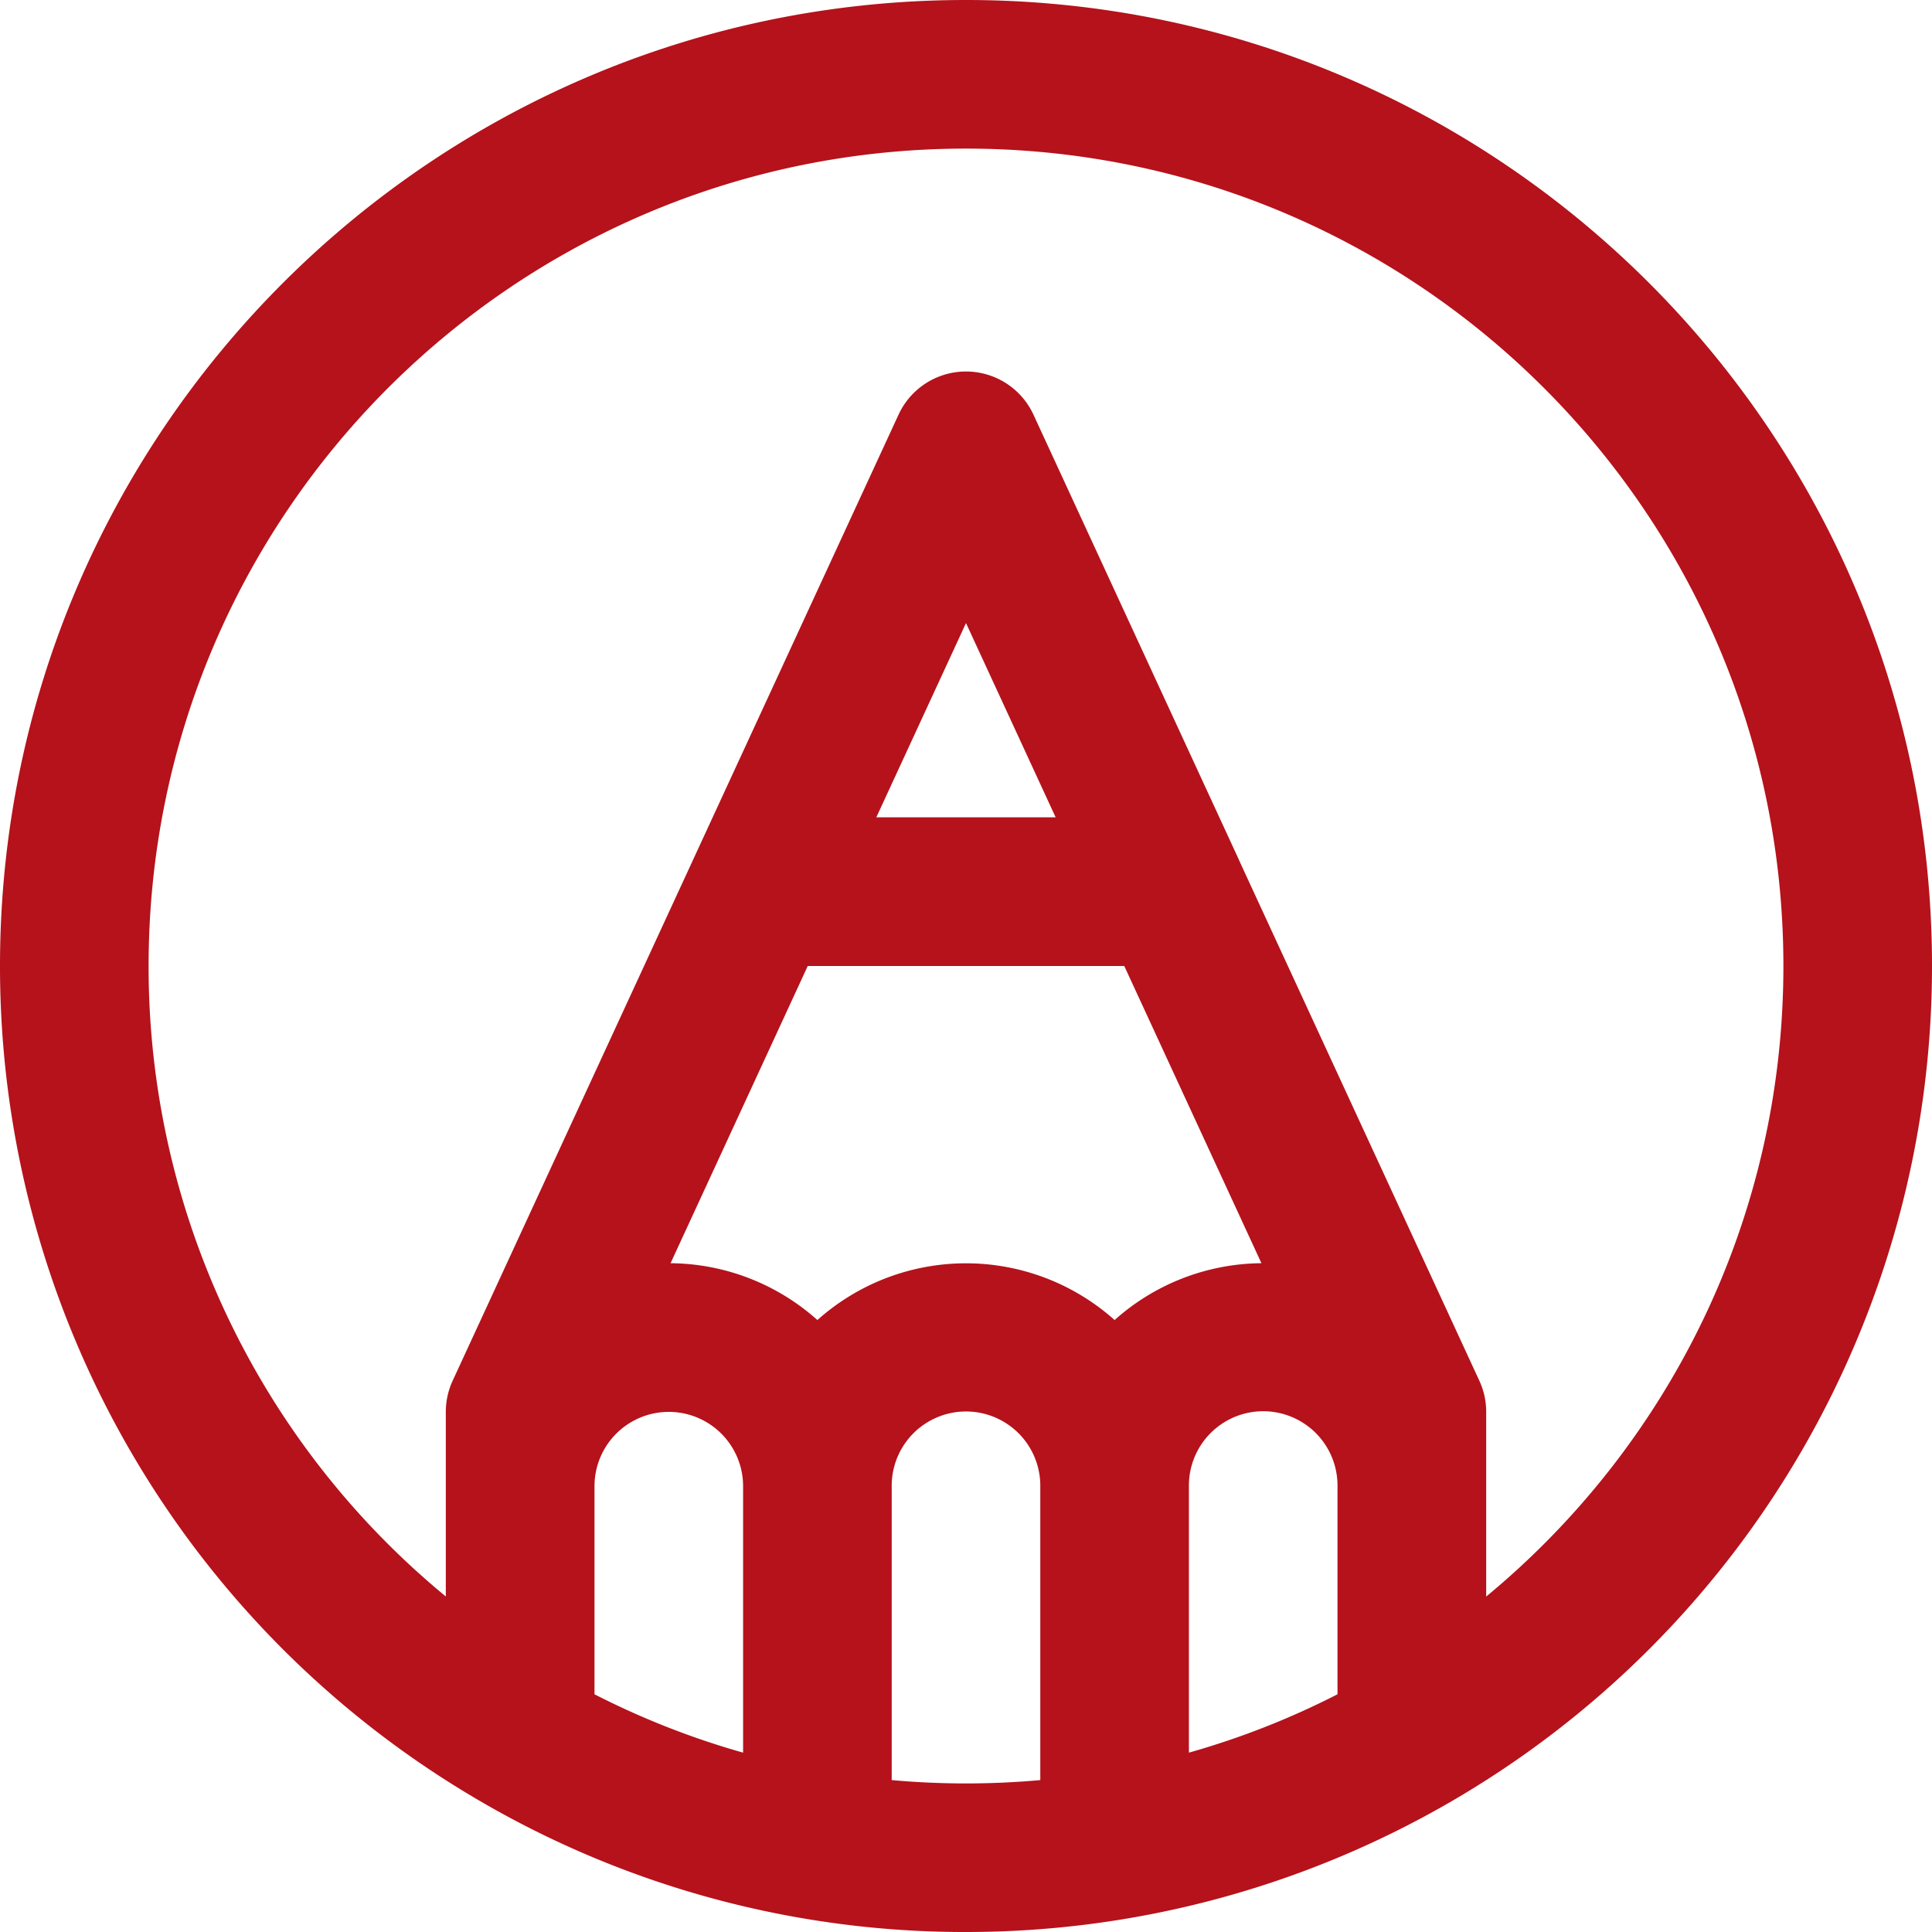 <svg viewBox="0 0 24 24" fill="none" xmlns="http://www.w3.org/2000/svg">
  <path fill-rule="evenodd" clip-rule="evenodd" d="M1.846 12C1.846 6.392 6.392 1.846 12 1.846S22.154 6.392 22.154 12c0 3.153-1.437 5.97-3.692 7.833v-2.295a.923.923 0 00-.085-.386l-2.974-6.442a.948.948 0 00-.017-.039l-2.548-5.52a.923.923 0 00-1.676 0l-2.549 5.522a.97.97 0 00-.016.035l-2.974 6.444a.923.923 0 00-.085.386v2.294A10.133 10.133 0 011.846 12zm8.188 0L8.33 15.692a2.77 2.77 0 011.824.706 2.77 2.77 0 013.692 0 2.77 2.77 0 011.824-.706L13.966 12h-3.932zm3.08-1.846L12 7.74l-1.114 2.413h2.228zM24 12a11.995 11.995 0 01-12 12 11.945 11.945 0 01-6.032-1.624A11.995 11.995 0 010 12C0 5.373 5.373 0 12 0s12 5.373 12 12zm-7.385 6.462v2.585c-.584.299-1.202.543-1.846.725v-3.323a.923.923 0 011.846.01v.003zm-9.23 2.585v-2.585a.923.923 0 011.846 0v3.31a10.08 10.08 0 01-1.846-.725zm3.692 1.066a10.281 10.281 0 001.846 0v-3.661a.923.923 0 00-1.846.01v3.65z" fill="#b5121b"></path>
</svg>
